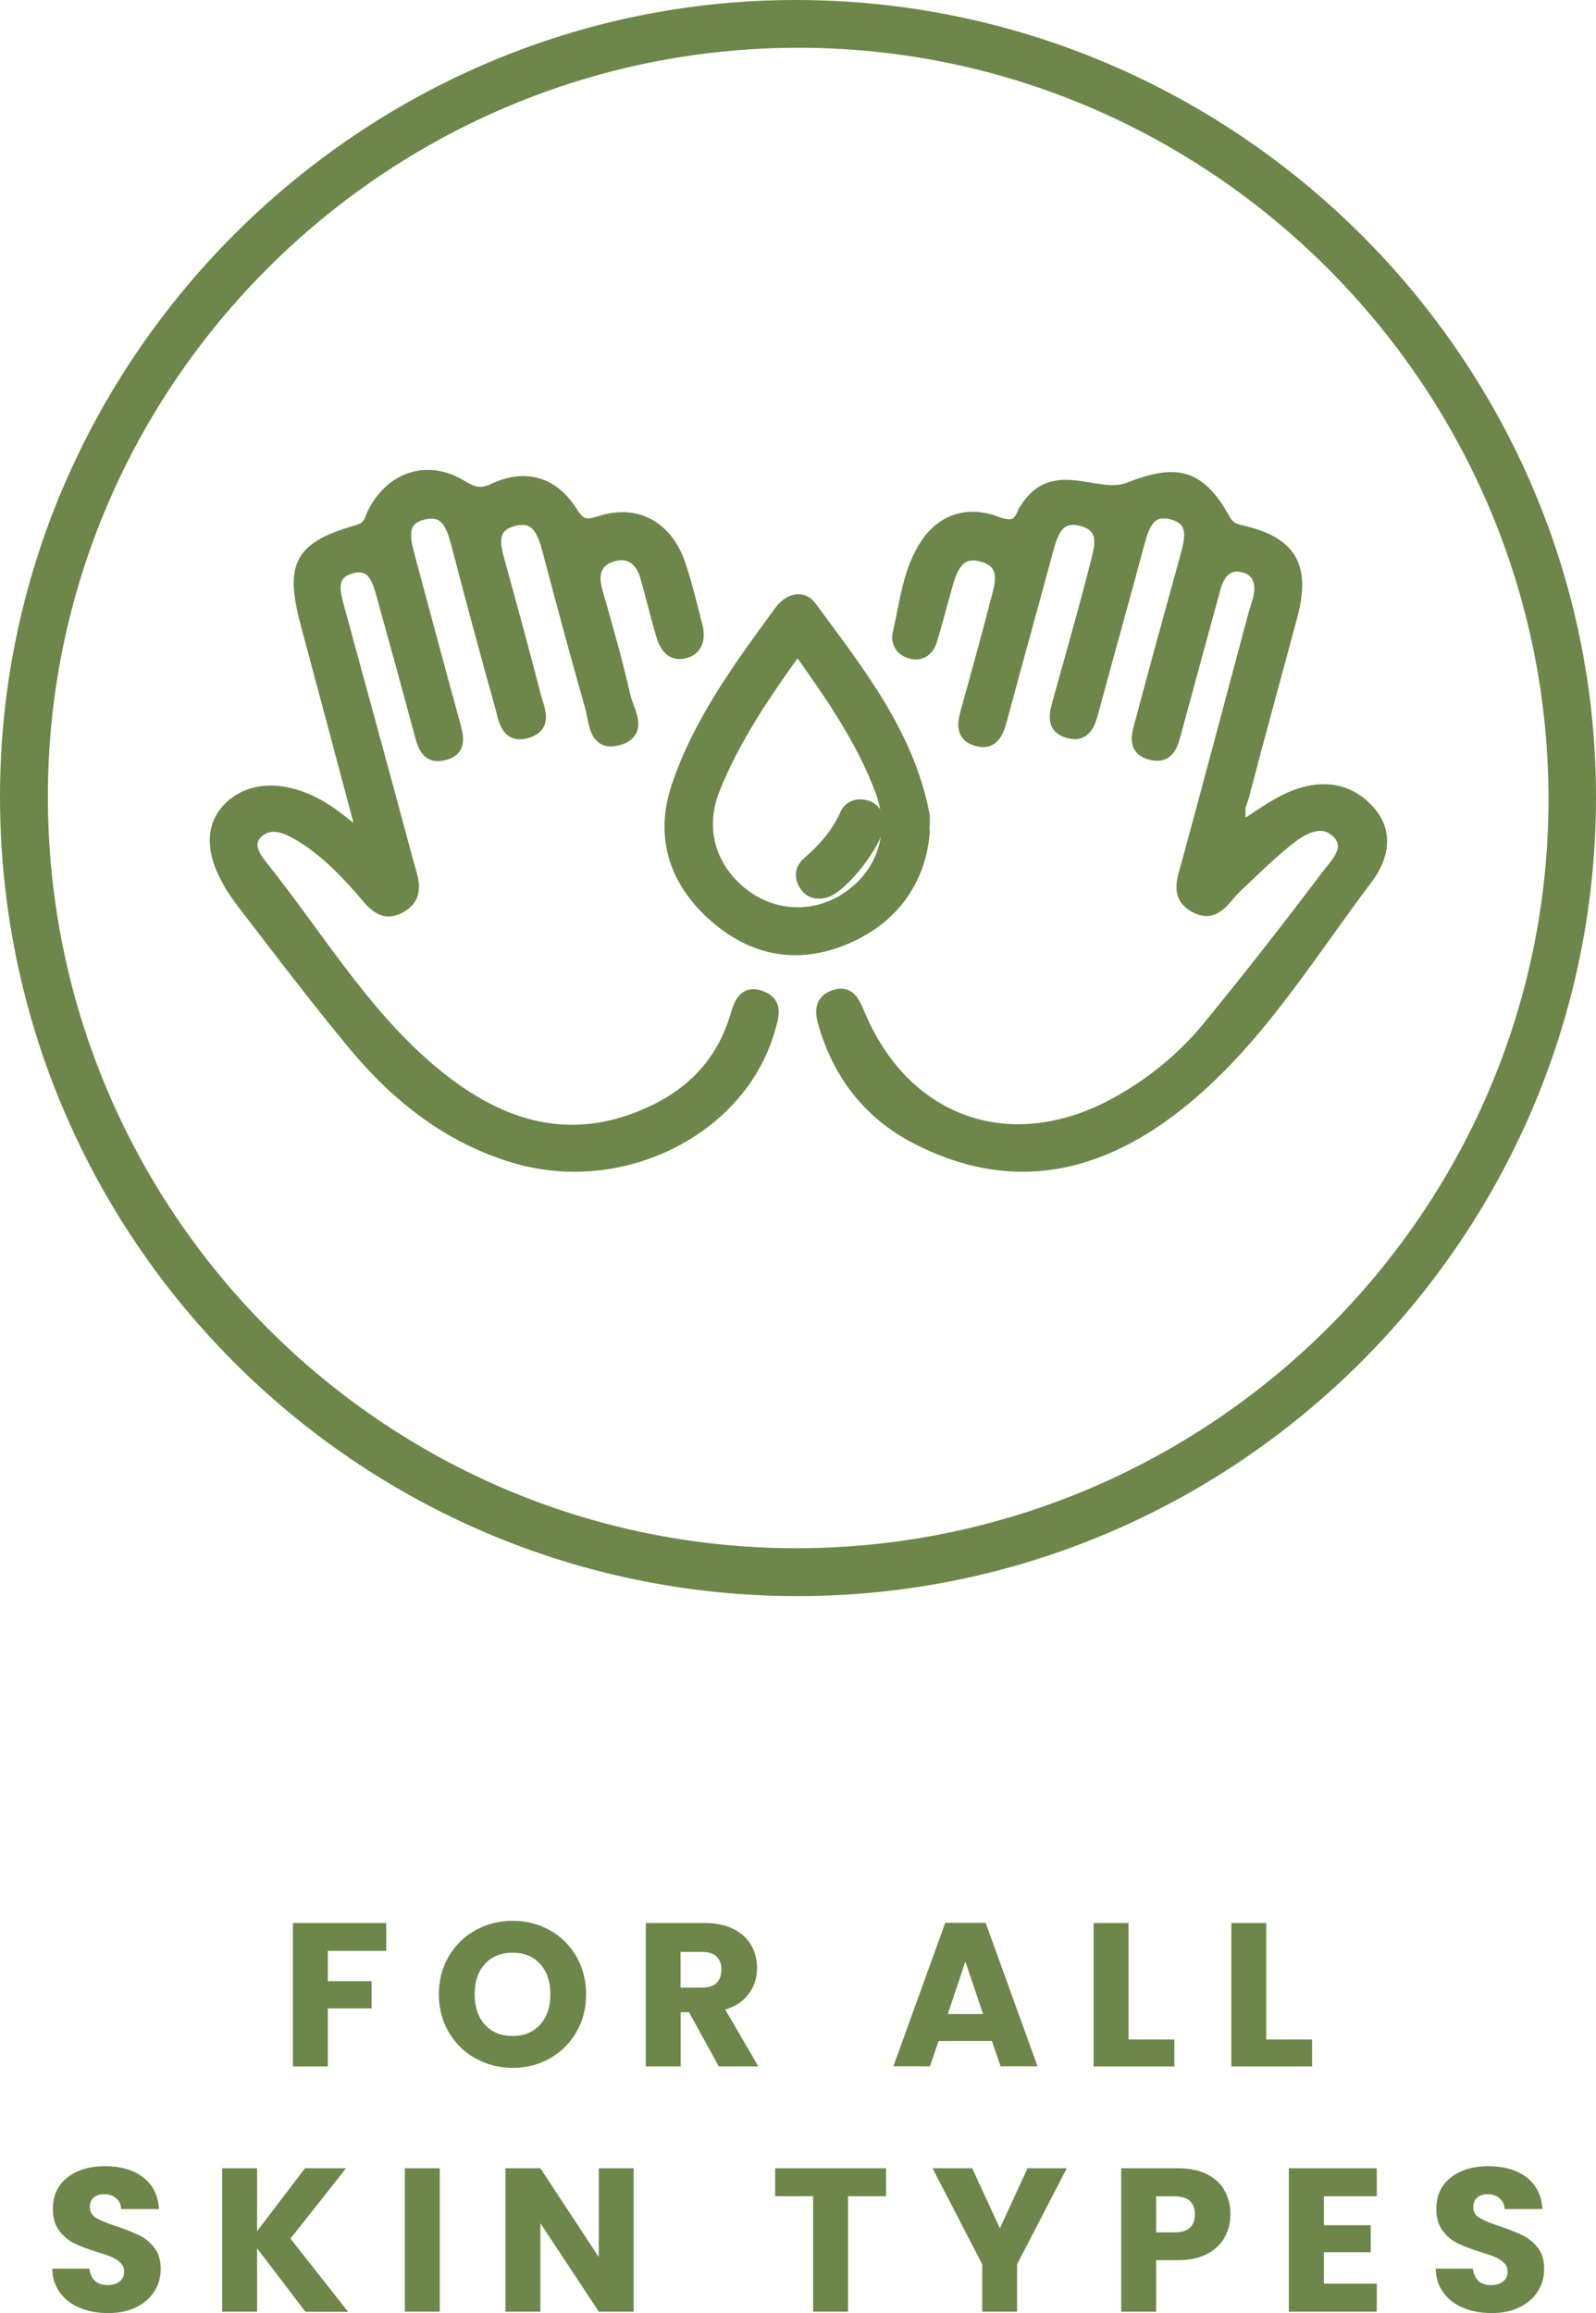 <svg viewBox="0 0 124.34 180.15" xmlns="http://www.w3.org/2000/svg" data-name="Layer 2" id="Layer_2">
  <defs>
    <style>
      .cls-1, .cls-2 {
        fill: #6c8749;
      }

      .cls-2 {
        stroke: #6c8749;
        stroke-miterlimit: 10;
      }
    </style>
  </defs>
  <g data-name="Layer 1" id="Layer_1-2">
    <g>
      <g>
        <path d="M.5,62C.52,28.23,28.35,.44,62.1,.5c33.99,.06,61.81,27.86,61.74,61.7-.07,33.97-27.86,61.67-61.81,61.61C28.03,123.75,.48,96.08,.5,62Zm2.73-.04c-.04,32.57,26.28,59.07,58.71,59.12,32.51,.05,59.13-26.35,59.2-58.71,.07-32.42-26.42-59.07-58.79-59.15C29.86,3.15,3.27,29.57,3.23,61.97Z" class="cls-2"></path>
        <path d="M28.17,64.51c-1.41-5.27-2.8-10.53-4.22-15.8-1.27-4.71-.61-6.04,3.97-7.35,.96-.28,.94-.92,1.27-1.52,1.41-2.65,4.15-3.53,6.71-1.98,.95,.58,1.54,.77,2.63,.26,2.37-1.11,4.52-.5,5.94,1.73,.65,1.02,1.03,1.24,2.29,.83,2.88-.94,5.22,.45,6.18,3.37,.51,1.56,.9,3.16,1.3,4.75,.22,.88,.05,1.74-.92,1.98-1.02,.26-1.48-.53-1.72-1.36-.44-1.49-.79-3-1.22-4.49-.38-1.32-1.27-2.09-2.66-1.69-1.39,.41-1.66,1.48-1.27,2.84,.78,2.72,1.56,5.44,2.18,8.19,.25,1.09,1.43,2.72-.44,3.27-1.86,.55-1.8-1.36-2.11-2.48-1.15-4.03-2.24-8.09-3.31-12.14-.4-1.53-.94-2.99-2.88-2.41-1.82,.55-1.39,2.03-1.01,3.41,.95,3.43,1.88,6.86,2.77,10.3,.25,.99,.97,2.3-.6,2.77-1.57,.47-1.72-1-1.99-1.99-1.18-4.21-2.32-8.44-3.42-12.67-.38-1.45-.89-2.8-2.68-2.35-1.86,.46-1.51,1.97-1.14,3.35,1.16,4.31,2.31,8.63,3.5,12.94,.28,1.03,.63,2.11-.75,2.45-1.37,.34-1.58-.82-1.85-1.82-.95-3.52-1.91-7.03-2.89-10.54-.35-1.27-.78-2.67-2.5-2.18-1.71,.49-1.35,1.89-1,3.17,1.8,6.6,3.61,13.19,5.38,19.79,.32,1.19,.99,2.6-.5,3.45-1.52,.87-2.28-.45-3.12-1.4-1.52-1.71-3.14-3.33-5.18-4.43-.91-.49-1.99-.76-2.84,0-1.01,.89-.31,1.96,.26,2.68,4.28,5.33,7.8,11.32,13.04,15.81,5,4.28,10.6,6.44,17.17,3.5,3.35-1.5,5.69-3.9,6.79-7.43,.3-.98,.57-2.15,1.94-1.66,1.29,.46,.89,1.55,.6,2.56-2.23,7.7-11.38,12.32-19.69,9.89-5.19-1.52-9.23-4.74-12.61-8.81-2.97-3.59-5.79-7.3-8.62-10.99-2.42-3.15-2.74-5.72-1.04-7.39,1.87-1.83,5-1.62,8.02,.56,.58,.42,1.13,.88,1.7,1.32,.18-.08,.35-.17,.53-.25Z" class="cls-2"></path>
        <path d="M96.53,64.6c1.39-.85,2.69-1.89,4.18-2.5,2.05-.85,4.17-.76,5.82,.99,1.63,1.73,1.12,3.73-.06,5.29-4.67,6.17-8.69,12.93-14.9,17.77-6.18,4.82-12.9,6.23-20.18,2.45-3.59-1.87-5.9-4.81-7.08-8.66-.27-.88-.51-1.9,.65-2.33,1.18-.44,1.54,.48,1.92,1.37,3.61,8.63,11.98,11.49,20.19,6.92,2.74-1.53,5.15-3.5,7.13-5.92,3.12-3.82,6.16-7.7,9.13-11.64,.75-.99,2.17-2.29,.89-3.54-1.25-1.22-2.79-.31-3.95,.62-1.42,1.14-2.72,2.43-4.04,3.68-.89,.84-1.53,2.34-3.11,1.49-1.49-.81-.9-2.12-.56-3.38,1.75-6.42,3.45-12.85,5.17-19.28,.12-.44,.28-.87,.39-1.31,.29-1.24-.04-2.29-1.35-2.56-1.17-.24-1.85,.57-2.15,1.65-1.01,3.69-2.02,7.39-3.02,11.08-.27,.97-.46,2.2-1.82,1.92-1.64-.34-1.05-1.7-.79-2.68,1.11-4.23,2.3-8.44,3.45-12.66,.37-1.36,.77-2.88-1.08-3.39-1.8-.5-2.31,.87-2.69,2.31-1.15,4.32-2.37,8.61-3.53,12.93-.28,1.02-.54,2.14-1.88,1.78-1.36-.37-.99-1.48-.71-2.49,.98-3.51,1.98-7.02,2.88-10.55,.33-1.29,.84-2.9-1.03-3.45-1.97-.59-2.46,.9-2.87,2.42-1.15,4.31-2.37,8.61-3.52,12.93-.28,1.04-.6,2.13-1.91,1.75-1.33-.39-.95-1.52-.67-2.52,.76-2.72,1.51-5.45,2.22-8.18,.37-1.42,.93-3.06-1.09-3.64-1.96-.56-2.48,1-2.89,2.46-.4,1.4-.75,2.82-1.19,4.21-.21,.66-.75,1.06-1.49,.87-.73-.18-1.11-.8-.95-1.46,.56-2.38,.78-4.92,2.19-7,1.28-1.88,3.27-2.43,5.33-1.65,1.27,.48,1.84,.29,2.26-.88,.03-.08,.11-.15,.16-.22,2.14-3.4,5.49-.57,7.96-1.53,3.59-1.41,5.42-1.16,7.38,2.34,.36,.65,.68,.84,1.36,.99,3.85,.87,4.93,2.7,3.91,6.54-1.25,4.67-2.54,9.32-3.76,14-.22,.83-.77,1.66-.33,2.6-.11,.06-.22,.12-.34,.17,.06,.09,.12,.19,.18,.28,.08-.12,.15-.24,.23-.35Z" class="cls-2"></path>
        <path d="M71.93,64.9c-.31,3.44-2.19,6.48-5.99,8.12-3.71,1.6-7.19,.98-10.2-1.65-3.09-2.7-4.26-6.18-2.93-10.11,1.71-5.07,4.87-9.35,8-13.63,.65-.89,1.68-1.21,2.32-.34,3.66,4.98,7.58,9.85,8.79,16.16,.05,.26,0,.55,0,1.44Zm-9.79-14.49c-2.69,3.72-5.02,7.18-6.57,11.08-1.23,3.11-.26,6.25,2.37,8.24,2.51,1.9,5.84,1.91,8.38,.03,2.62-1.94,3.54-5.07,2.34-8.25-1.49-3.95-3.87-7.38-6.52-11.09Z" class="cls-2"></path>
        <path d="M96.53,64.6c-.08,.12-.15,.24-.23,.35-.06-.09-.12-.19-.18-.28,.11-.05,.23-.11,.34-.17,0,0,.07,.1,.07,.1Z" class="cls-2"></path>
        <path d="M68.42,63.88c.1,1.5-2.86,5.26-4.2,5.56-.58,.13-1.09,.02-1.43-.48-.41-.59-.39-1.23,.15-1.71,1.24-1.08,2.31-2.26,2.98-3.79,.28-.63,.93-.84,1.61-.62,.58,.19,.77,.7,.88,1.04Z" class="cls-2"></path>
      </g>
      <g>
        <path d="M30.09,149.76v2.18h-4.55v2.36h3.41v2.12h-3.41v4.52h-2.72v-11.17h7.27Z" class="cls-1"></path>
        <path d="M37.05,160.32c-.88-.49-1.57-1.17-2.09-2.05-.51-.88-.77-1.86-.77-2.95s.26-2.08,.77-2.95,1.21-1.55,2.09-2.04,1.84-.73,2.89-.73,2.01,.24,2.89,.73,1.56,1.17,2.07,2.04c.5,.87,.76,1.85,.76,2.95s-.25,2.08-.76,2.95c-.51,.88-1.2,1.56-2.07,2.05s-1.83,.73-2.88,.73-2.01-.24-2.89-.73Zm5.03-2.64c.54-.59,.8-1.38,.8-2.36s-.27-1.78-.8-2.36c-.54-.59-1.25-.88-2.14-.88s-1.62,.29-2.16,.88c-.54,.58-.8,1.37-.8,2.37s.27,1.77,.8,2.36c.54,.59,1.25,.88,2.16,.88s1.6-.3,2.14-.89Z" class="cls-1"></path>
        <path d="M56,160.94l-2.32-4.22h-.65v4.22h-2.72v-11.17h4.57c.88,0,1.63,.15,2.25,.46,.62,.31,1.08,.73,1.39,1.26,.31,.54,.46,1.13,.46,1.79,0,.74-.21,1.41-.63,1.99-.42,.58-1.04,1-1.85,1.24l2.58,4.43h-3.07Zm-2.98-6.14h1.69c.5,0,.87-.12,1.12-.37,.25-.24,.37-.59,.37-1.04s-.12-.76-.37-1c-.25-.24-.62-.37-1.12-.37h-1.69v2.77Z" class="cls-1"></path>
        <path d="M77.29,158.96h-4.17l-.67,1.97h-2.85l4.04-11.17h3.15l4.04,11.17h-2.88l-.67-1.97Zm-.7-2.1l-1.38-4.09-1.37,4.09h2.75Z" class="cls-1"></path>
        <path d="M87.92,158.84h3.57v2.1h-6.29v-11.17h2.72v9.07Z" class="cls-1"></path>
        <path d="M98.65,158.84h3.57v2.1h-6.29v-11.17h2.72v9.07Z" class="cls-1"></path>
        <path d="M6.23,179.75c-.65-.27-1.17-.66-1.55-1.18-.39-.52-.59-1.15-.61-1.88h2.9c.04,.41,.19,.73,.43,.95s.56,.33,.96,.33,.72-.09,.96-.28,.35-.44,.35-.77c0-.28-.09-.5-.28-.68-.19-.18-.41-.33-.68-.45-.27-.12-.66-.25-1.15-.4-.72-.22-1.31-.45-1.77-.67-.46-.22-.85-.55-1.18-.99-.33-.43-.49-1-.49-1.7,0-1.04,.38-1.85,1.13-2.44s1.74-.88,2.94-.88,2.22,.29,2.98,.88c.75,.59,1.16,1.41,1.21,2.46h-2.94c-.02-.36-.15-.64-.4-.85s-.56-.31-.94-.31c-.33,0-.59,.09-.8,.26-.2,.18-.3,.43-.3,.76,0,.36,.17,.64,.51,.84,.34,.2,.87,.42,1.59,.65,.72,.24,1.31,.48,1.76,.7,.45,.22,.84,.55,1.17,.97,.33,.42,.49,.97,.49,1.64s-.16,1.22-.49,1.74c-.32,.52-.79,.93-1.41,1.24-.62,.31-1.34,.46-2.18,.46s-1.55-.13-2.2-.4Z" class="cls-1"></path>
        <path d="M23.79,180.04l-3.76-4.93v4.93h-2.72v-11.17h2.72v4.9l3.73-4.9h3.2l-4.33,5.48,4.49,5.7h-3.33Z" class="cls-1"></path>
        <path d="M34.26,168.87v11.17h-2.72v-11.17h2.72Z" class="cls-1"></path>
        <path d="M49.37,180.04h-2.72l-4.55-6.89v6.89h-2.72v-11.17h2.72l4.55,6.92v-6.92h2.72v11.17Z" class="cls-1"></path>
        <path d="M69.03,168.87v2.18h-2.96v8.99h-2.72v-8.99h-2.96v-2.18h8.64Z" class="cls-1"></path>
        <path d="M83.11,168.87l-3.87,7.48v3.69h-2.72v-3.69l-3.87-7.48h3.09l2.16,4.68,2.15-4.68h3.06Z" class="cls-1"></path>
        <path d="M95.42,174.24c-.3,.54-.75,.97-1.37,1.3-.62,.33-1.38,.49-2.29,.49h-1.69v4.01h-2.72v-11.17h4.41c.89,0,1.64,.15,2.26,.46,.62,.31,1.08,.73,1.38,1.27s.46,1.16,.46,1.86c0,.65-.15,1.24-.45,1.78Zm-2.71-.74c.25-.24,.38-.59,.38-1.04s-.13-.79-.38-1.03c-.25-.24-.64-.37-1.16-.37h-1.48v2.8h1.48c.52,0,.91-.12,1.16-.37Z" class="cls-1"></path>
        <path d="M103.14,171.05v2.26h3.65v2.1h-3.65v2.45h4.12v2.18h-6.85v-11.17h6.85v2.18h-4.12Z" class="cls-1"></path>
        <path d="M114.01,179.75c-.65-.27-1.17-.66-1.55-1.18-.39-.52-.59-1.15-.61-1.88h2.9c.04,.41,.19,.73,.43,.95s.56,.33,.96,.33,.72-.09,.96-.28,.35-.44,.35-.77c0-.28-.09-.5-.28-.68-.19-.18-.41-.33-.68-.45-.27-.12-.66-.25-1.15-.4-.72-.22-1.31-.45-1.77-.67-.46-.22-.85-.55-1.18-.99-.33-.43-.49-1-.49-1.7,0-1.04,.38-1.85,1.13-2.44s1.74-.88,2.94-.88,2.22,.29,2.98,.88c.75,.59,1.16,1.41,1.21,2.46h-2.94c-.02-.36-.15-.64-.4-.85s-.56-.31-.94-.31c-.33,0-.59,.09-.8,.26-.2,.18-.3,.43-.3,.76,0,.36,.17,.64,.51,.84,.34,.2,.87,.42,1.59,.65,.72,.24,1.31,.48,1.76,.7,.45,.22,.84,.55,1.17,.97,.33,.42,.49,.97,.49,1.64s-.16,1.22-.49,1.74c-.32,.52-.79,.93-1.41,1.24-.62,.31-1.34,.46-2.18,.46s-1.55-.13-2.2-.4Z" class="cls-1"></path>
      </g>
    </g>
  </g>
</svg>